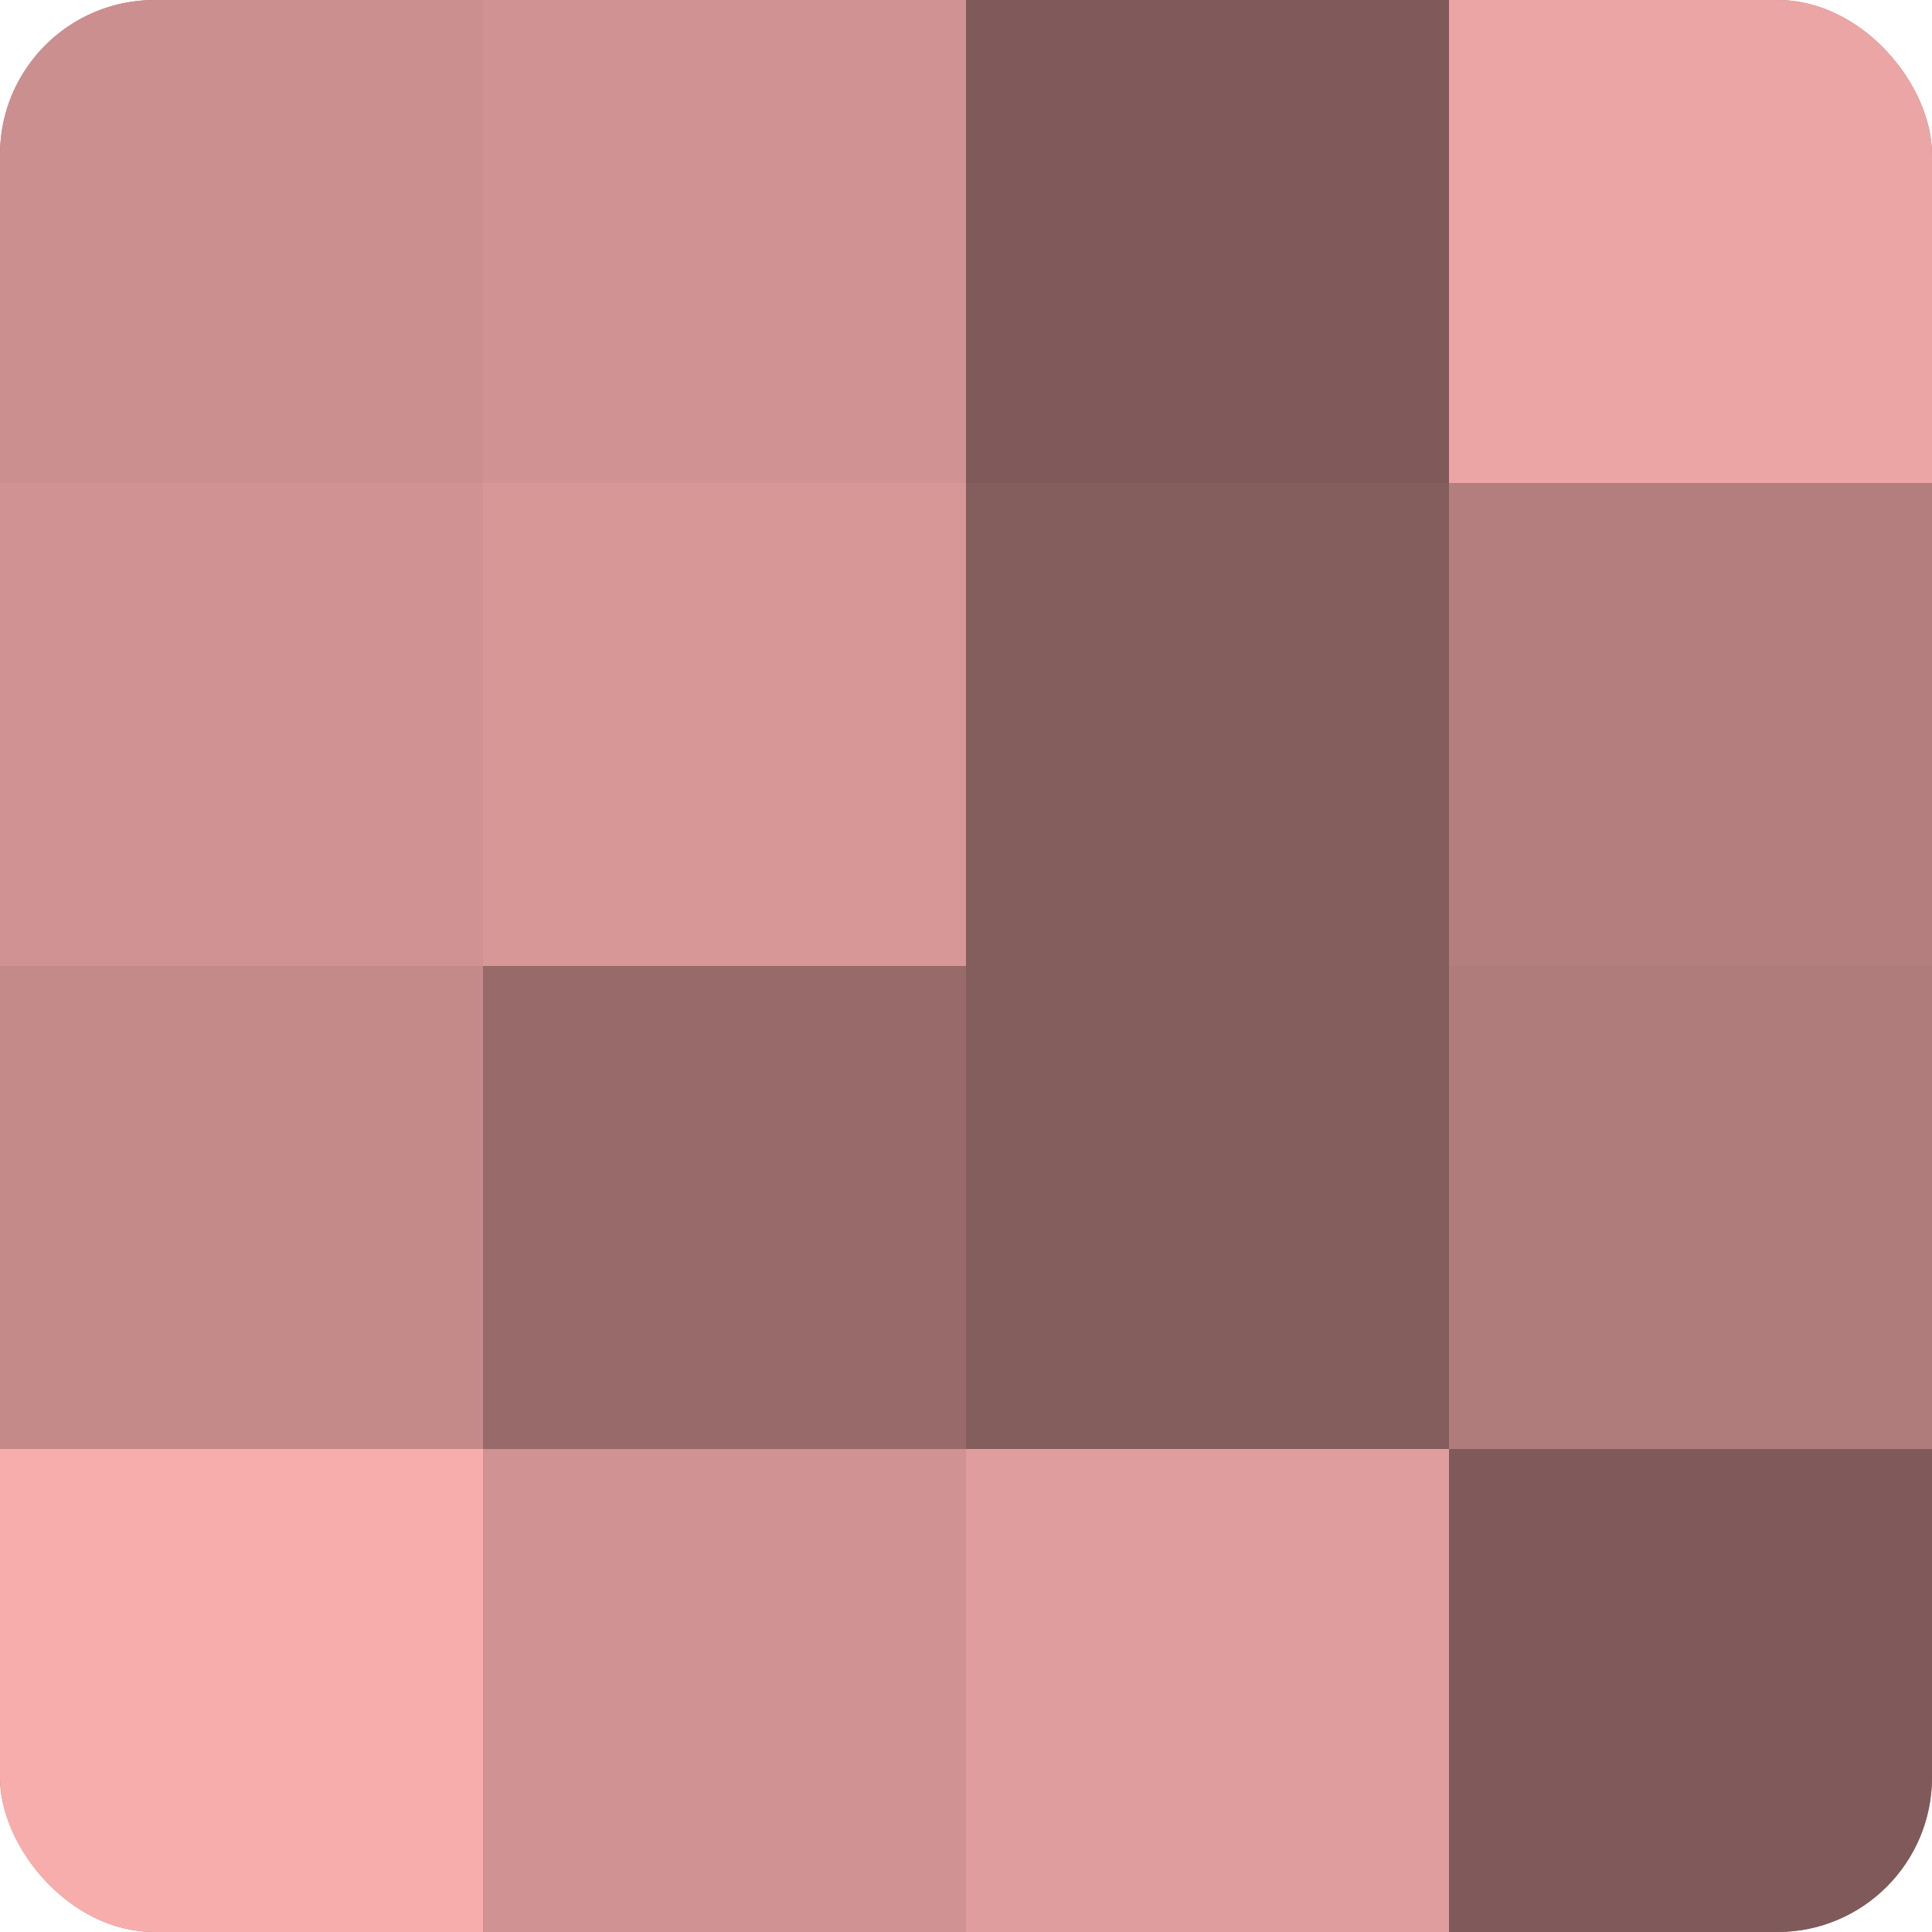 <?xml version="1.0" encoding="UTF-8"?>
<svg xmlns="http://www.w3.org/2000/svg" width="60" height="60" viewBox="0 0 100 100" preserveAspectRatio="xMidYMid meet"><defs><clipPath id="c" width="100" height="100"><rect width="100" height="100" rx="8" ry="8"/></clipPath></defs><g clip-path="url(#c)"><rect width="100" height="100" fill="#a07070"/><rect width="25" height="25" fill="#cc8f8f"/><rect y="25" width="25" height="25" fill="#d09292"/><rect y="50" width="25" height="25" fill="#c48989"/><rect y="75" width="25" height="25" fill="#f8adad"/><rect x="25" width="25" height="25" fill="#d09292"/><rect x="25" y="25" width="25" height="25" fill="#d89797"/><rect x="25" y="50" width="25" height="25" fill="#986a6a"/><rect x="25" y="75" width="25" height="25" fill="#d09292"/><rect x="50" width="25" height="25" fill="#805a5a"/><rect x="50" y="25" width="25" height="25" fill="#845d5d"/><rect x="50" y="50" width="25" height="25" fill="#845d5d"/><rect x="50" y="75" width="25" height="25" fill="#e09d9d"/><rect x="75" width="25" height="25" fill="#eca5a5"/><rect x="75" y="25" width="25" height="25" fill="#b47e7e"/><rect x="75" y="50" width="25" height="25" fill="#b07b7b"/><rect x="75" y="75" width="25" height="25" fill="#805a5a"/></g></svg>
